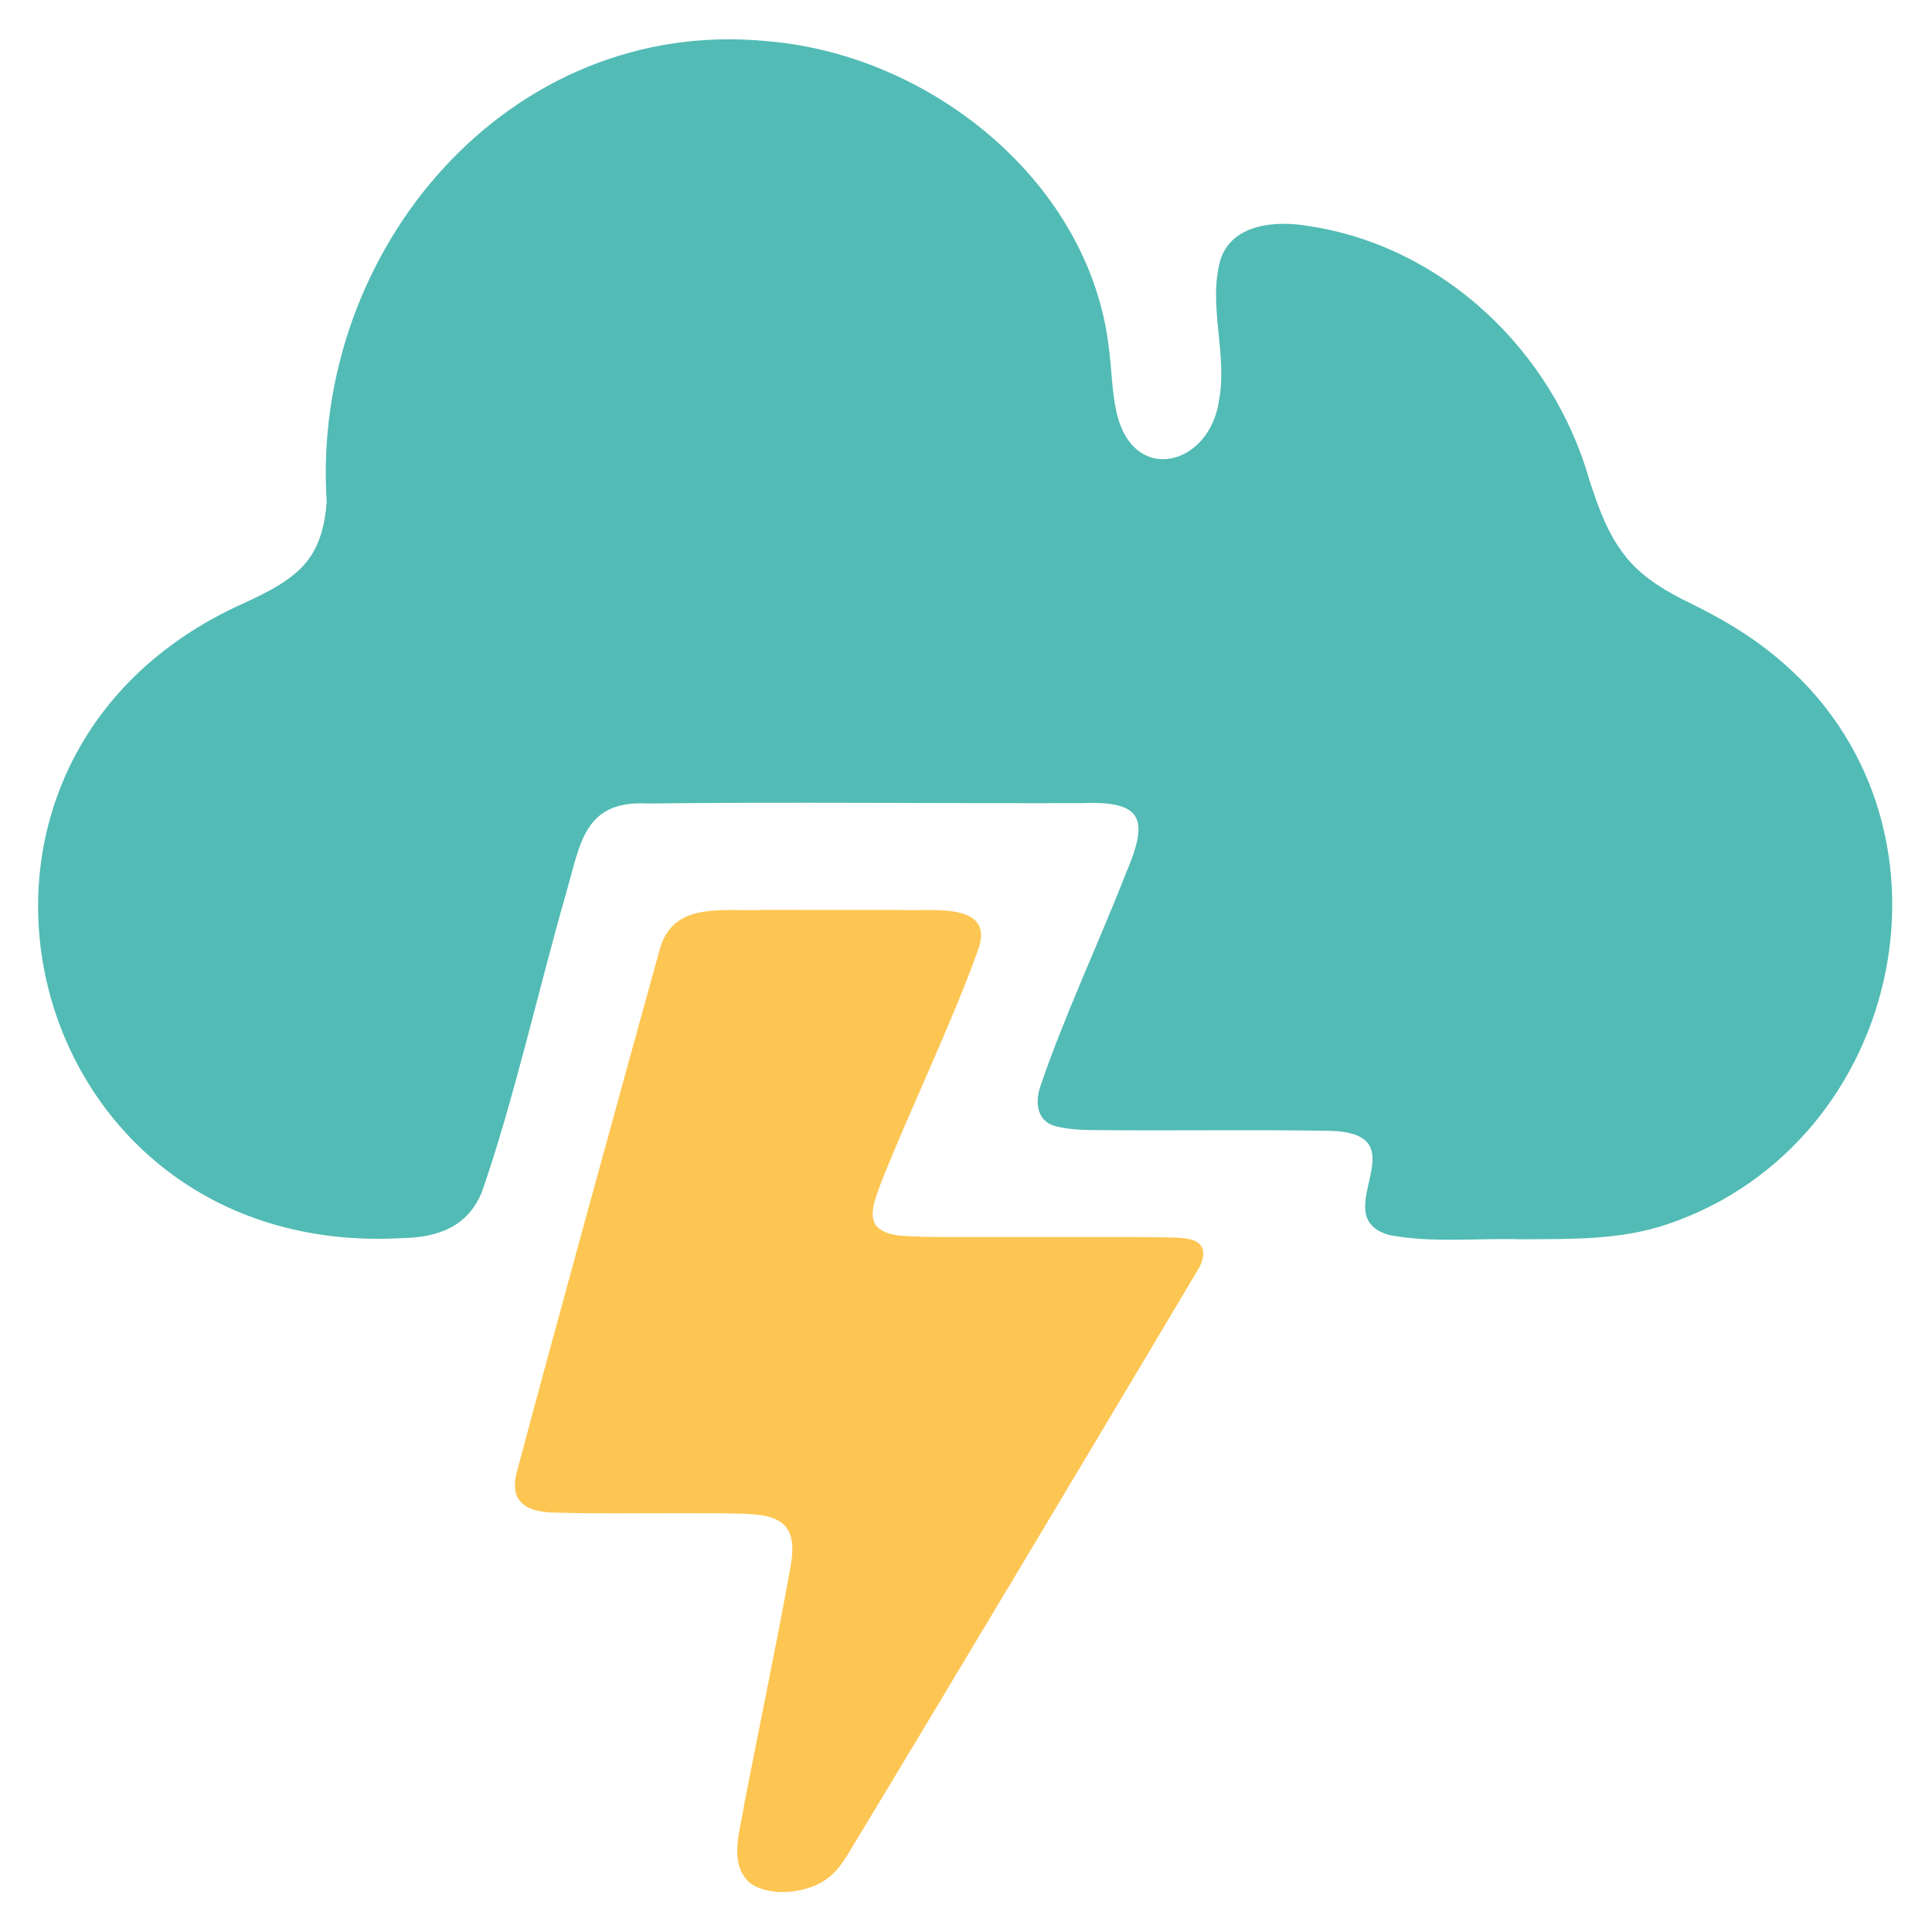 <svg xmlns="http://www.w3.org/2000/svg" id="Calque_1" viewBox="0 0 400 400"><path d="M159.29,8.57c33.74,2.97,66.18,29.31,70.25,63.17.61,4.4.63,8.89,1.54,13.23,3.27,15.76,19.57,11.61,21.34-2.34,1.73-9.25-2.36-19.52.25-28.82,2.37-7.45,11.43-8.2,18.12-7.03,27.82,4.08,50.71,25.85,58.3,52.68,1.75,5.4,3.71,10.93,7.16,15.35,3.34,4.49,8.57,7.6,13.89,10.17,6.42,3.13,12.21,6.61,17.31,10.81,41.36,33.74,27.3,100.85-22.14,117.64-9.86,3.37-20.11,3.08-30.5,3.15-9.15-.27-18.3.82-27.22-.89-13.73-3.93,7.79-21.57-13.22-21.58-14.55-.23-29.94-.01-44.37-.11-3.65-.06-7.61.11-11.14-.76-3.98-.85-4.61-4.52-3.59-7.96,4.77-14.22,12.4-30.5,17.66-44.03,4.69-11,4.5-15.54-8.9-14.97-24.41.08-64.76-.27-89.76.08-13.34-.77-14.07,8.14-17.07,18.59-5.3,18.32-10.99,43.51-17.46,61.9-2.85,6.9-8.67,9.35-16.48,9.49C3.76,260.81-21.74,157.36,50.36,124.94c4.91-2.25,10.35-4.94,13.32-8.88,2.61-3.38,3.6-7.55,3.96-12.13C64.26,51.83,105.39,3.13,159.09,8.55l.2.02Z" style="fill: #52bbb5;"></path><path d="M155.26,389.83c-4.64-4.06-1.87-11.24-1.14-16.48,2.88-14.87,7.07-35.03,9.45-48.4.65-3.53,1.22-8.18-2.51-10.17-1.87-1.05-4.28-1.22-6.44-1.35-4.53-.18-9.38-.12-13.96-.14-8.47-.01-17.77.13-25.63-.12-5.56-.02-9.72-1.91-8.06-8.27,7.27-27.41,22.35-82.05,29.53-108,2.7-10.58,13.27-8.07,21.8-8.52,9.39,0,18.62.04,27.87.02,6.44.37,20.43-2.03,16.14,8.8-5.38,14.89-14.15,33.14-19.89,47.65-.95,2.83-2.66,6.2-1.11,8.84,2.25,2.62,6.65,2.11,9.85,2.38,4.63.08,8.49.03,12.81.05,10.18,0,20.54,0,30,0,3.07,0,6.64,0,9.65.13,1.96.09,4.34.3,5.2,1.95.62,1.18.21,2.83-.54,4.25-14.21,23.92-55.88,93.68-72.46,120.99-1.4,2.42-3.13,4.82-5.71,6.25-3.96,2.33-10.85,2.98-14.72.24l-.13-.1Z" style="fill: #fdc652;"></path></svg>
